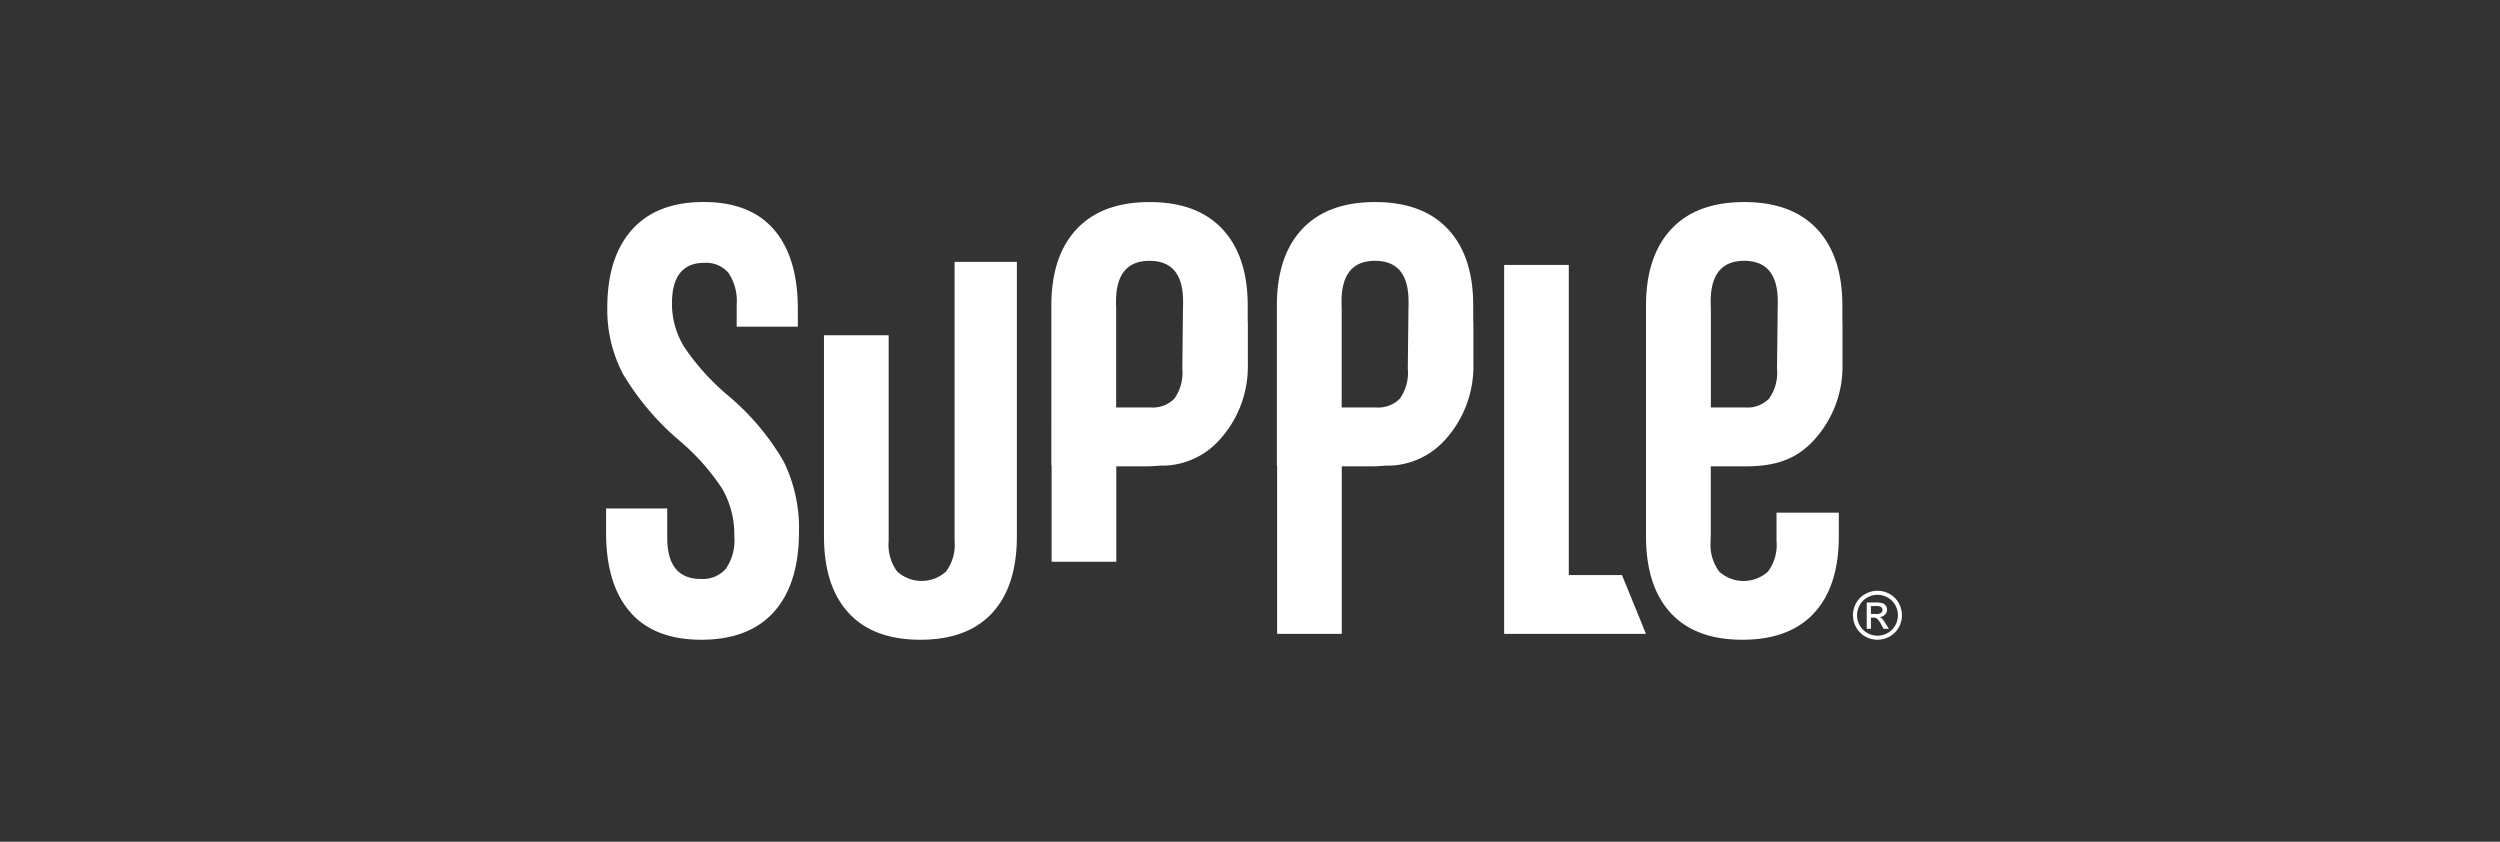 <svg xmlns="http://www.w3.org/2000/svg" width="297" height="100" viewBox="0 0 297 100">
  <rect x="0" y="0" width="297" height="100" fill="#333333" stroke="none"/>
  <g id="Grupo_11362" data-name="Grupo 11362" transform="translate(-330 -650)">
    <rect id="Rectángulo_6506" data-name="Rectángulo 6506" width="297" height="100" transform="translate(330 650)" fill="none"/>
    <path id="supple" d="M21069.6,12685.618a2.716,2.716,0,0,1-1.078-1.079,2.914,2.914,0,0,1,0-2.908,2.672,2.672,0,0,1,1.09-1.074,2.917,2.917,0,0,1,2.861,0,2.684,2.684,0,0,1,1.09,1.074,2.947,2.947,0,0,1,.006,2.908,2.784,2.784,0,0,1-1.08,1.079,2.937,2.937,0,0,1-2.893,0Zm.254-4.644a2.26,2.26,0,0,0-.91.9,2.439,2.439,0,0,0-.326,1.216,2.4,2.4,0,0,0,.322,1.206,2.226,2.226,0,0,0,.9.9,2.43,2.43,0,0,0,1.205.322,2.4,2.4,0,0,0,1.207-.322,2.2,2.2,0,0,0,.9-.9,2.4,2.4,0,0,0,.322-1.206,2.421,2.421,0,0,0-.328-1.216,2.255,2.255,0,0,0-.908-.9,2.424,2.424,0,0,0-2.381,0Zm-23.371,1.846q-2.936-3.173-2.936-9.118V12646.3q0-5.864,3-9.081t8.664-3.216q5.663,0,8.662,3.216t3,9.081v1.756c.006.143.016.28.016.434v4.818a12.923,12.923,0,0,1-3.426,9.012c-1.91,2.052-4.211,3.078-8.029,3.078h-4.193v8.341h-.016v.528a5.324,5.324,0,0,0,1.016,3.634,4.319,4.319,0,0,0,5.795,0,5.324,5.324,0,0,0,1.016-3.634v-3.363h7.4v2.8q0,5.943-2.934,9.118T21055,12686Q21049.414,12686,21046.479,12682.82Zm4.75-37.012v.556h.016v12.043h4.088a3.589,3.589,0,0,0,2.824-1.053,5.266,5.266,0,0,0,.947-3.56l.084-7.431h.006v-.556q0-4.822-3.982-4.823T21051.229,12645.809Zm-102.408,37.012q-2.936-3.173-2.936-9.118v-23.874h7.684v24.435a5.334,5.334,0,0,0,1.016,3.634,4.321,4.321,0,0,0,5.8,0,5.324,5.324,0,0,0,1.016-3.634v-33.155h7.4v32.595q0,5.943-2.936,9.118t-8.525,3.179Q20951.756,12686,20948.82,12682.82Zm-25.953-.105q-2.871-3.284-2.867-9.425v-2.888h7.262v3.464q0,4.912,3.988,4.913a3.671,3.671,0,0,0,2.967-1.2,5.94,5.94,0,0,0,1.016-3.86,11,11,0,0,0-1.4-5.6,26.529,26.529,0,0,0-5.166-5.812,31.7,31.7,0,0,1-6.639-7.839,16.382,16.382,0,0,1-1.887-7.906q0-5.99,2.936-9.277t8.52-3.289q5.522,0,8.352,3.289t2.828,9.425v2.095h-7.266v-2.6a5.961,5.961,0,0,0-.979-3.793,3.49,3.49,0,0,0-2.861-1.189q-3.847,0-3.846,4.839a9.748,9.748,0,0,0,1.434,5.125,27.913,27.913,0,0,0,5.205,5.781,29.445,29.445,0,0,1,6.637,7.869,17.974,17.974,0,0,1,1.814,8.31q0,6.211-2.967,9.53t-8.627,3.321Q20925.726,12686,20922.867,12682.715Zm103.82,2.586v-43.829h7.68v36.843h6.32l2.85,6.986Zm-26.969,0v-19.992h-.031V12646.3q0-5.871,3-9.081t8.664-3.216q5.657,0,8.662,3.216t3,9.081v1.756c.01.143.021.28.021.434v4.818a12.951,12.951,0,0,1-3.428,9.012,9.227,9.227,0,0,1-6.379,2.993h-.613c-.514.043-1.031.085-1.582.085h-3.633v19.907Zm7.654-39.492v.556h.016v12.037h4.082a3.6,3.6,0,0,0,2.83-1.047,5.3,5.3,0,0,0,.941-3.56l.084-7.431h.006v-.556q0-4.822-3.977-4.823T21007.373,12645.809Zm64.4,38.89-.275-.492a2.6,2.6,0,0,0-.529-.729.662.662,0,0,0-.406-.106h-.3v1.328h-.5v-3.131h1.078a2.555,2.555,0,0,1,.793.09.783.783,0,0,1,.4.3.836.836,0,0,1-.1,1.058.976.976,0,0,1-.65.286.932.932,0,0,1,.27.164,3.913,3.913,0,0,1,.461.618l.381.614Zm-1.508-1.762h.613a.974.974,0,0,0,.6-.132.42.42,0,0,0,.158-.344.435.435,0,0,0-.074-.249.484.484,0,0,0-.217-.164,1.552,1.552,0,0,0-.508-.053h-.576Zm-97.336-6.209v-11.419h-.031V12646.3q0-5.871,3-9.081t8.662-3.216q5.666,0,8.664,3.216t3,9.081v1.756c.006.143.016.28.016.434v4.818a12.939,12.939,0,0,1-3.422,9.012,9.249,9.249,0,0,1-6.383,2.993h-.615c-.512.043-1.025.085-1.58.085h-3.629v11.334Zm7.652-30.919v.556h.016v12.037h4.084a3.608,3.608,0,0,0,2.834-1.047,5.322,5.322,0,0,0,.941-3.56l.08-7.431h.01v-.556q0-4.822-3.982-4.823T20980.584,12645.809Z" transform="translate(-20518 -11959.998)" fill="#fff" stroke="rgba(0,0,0,0)" stroke-width="1"/>
  </g>
</svg>
